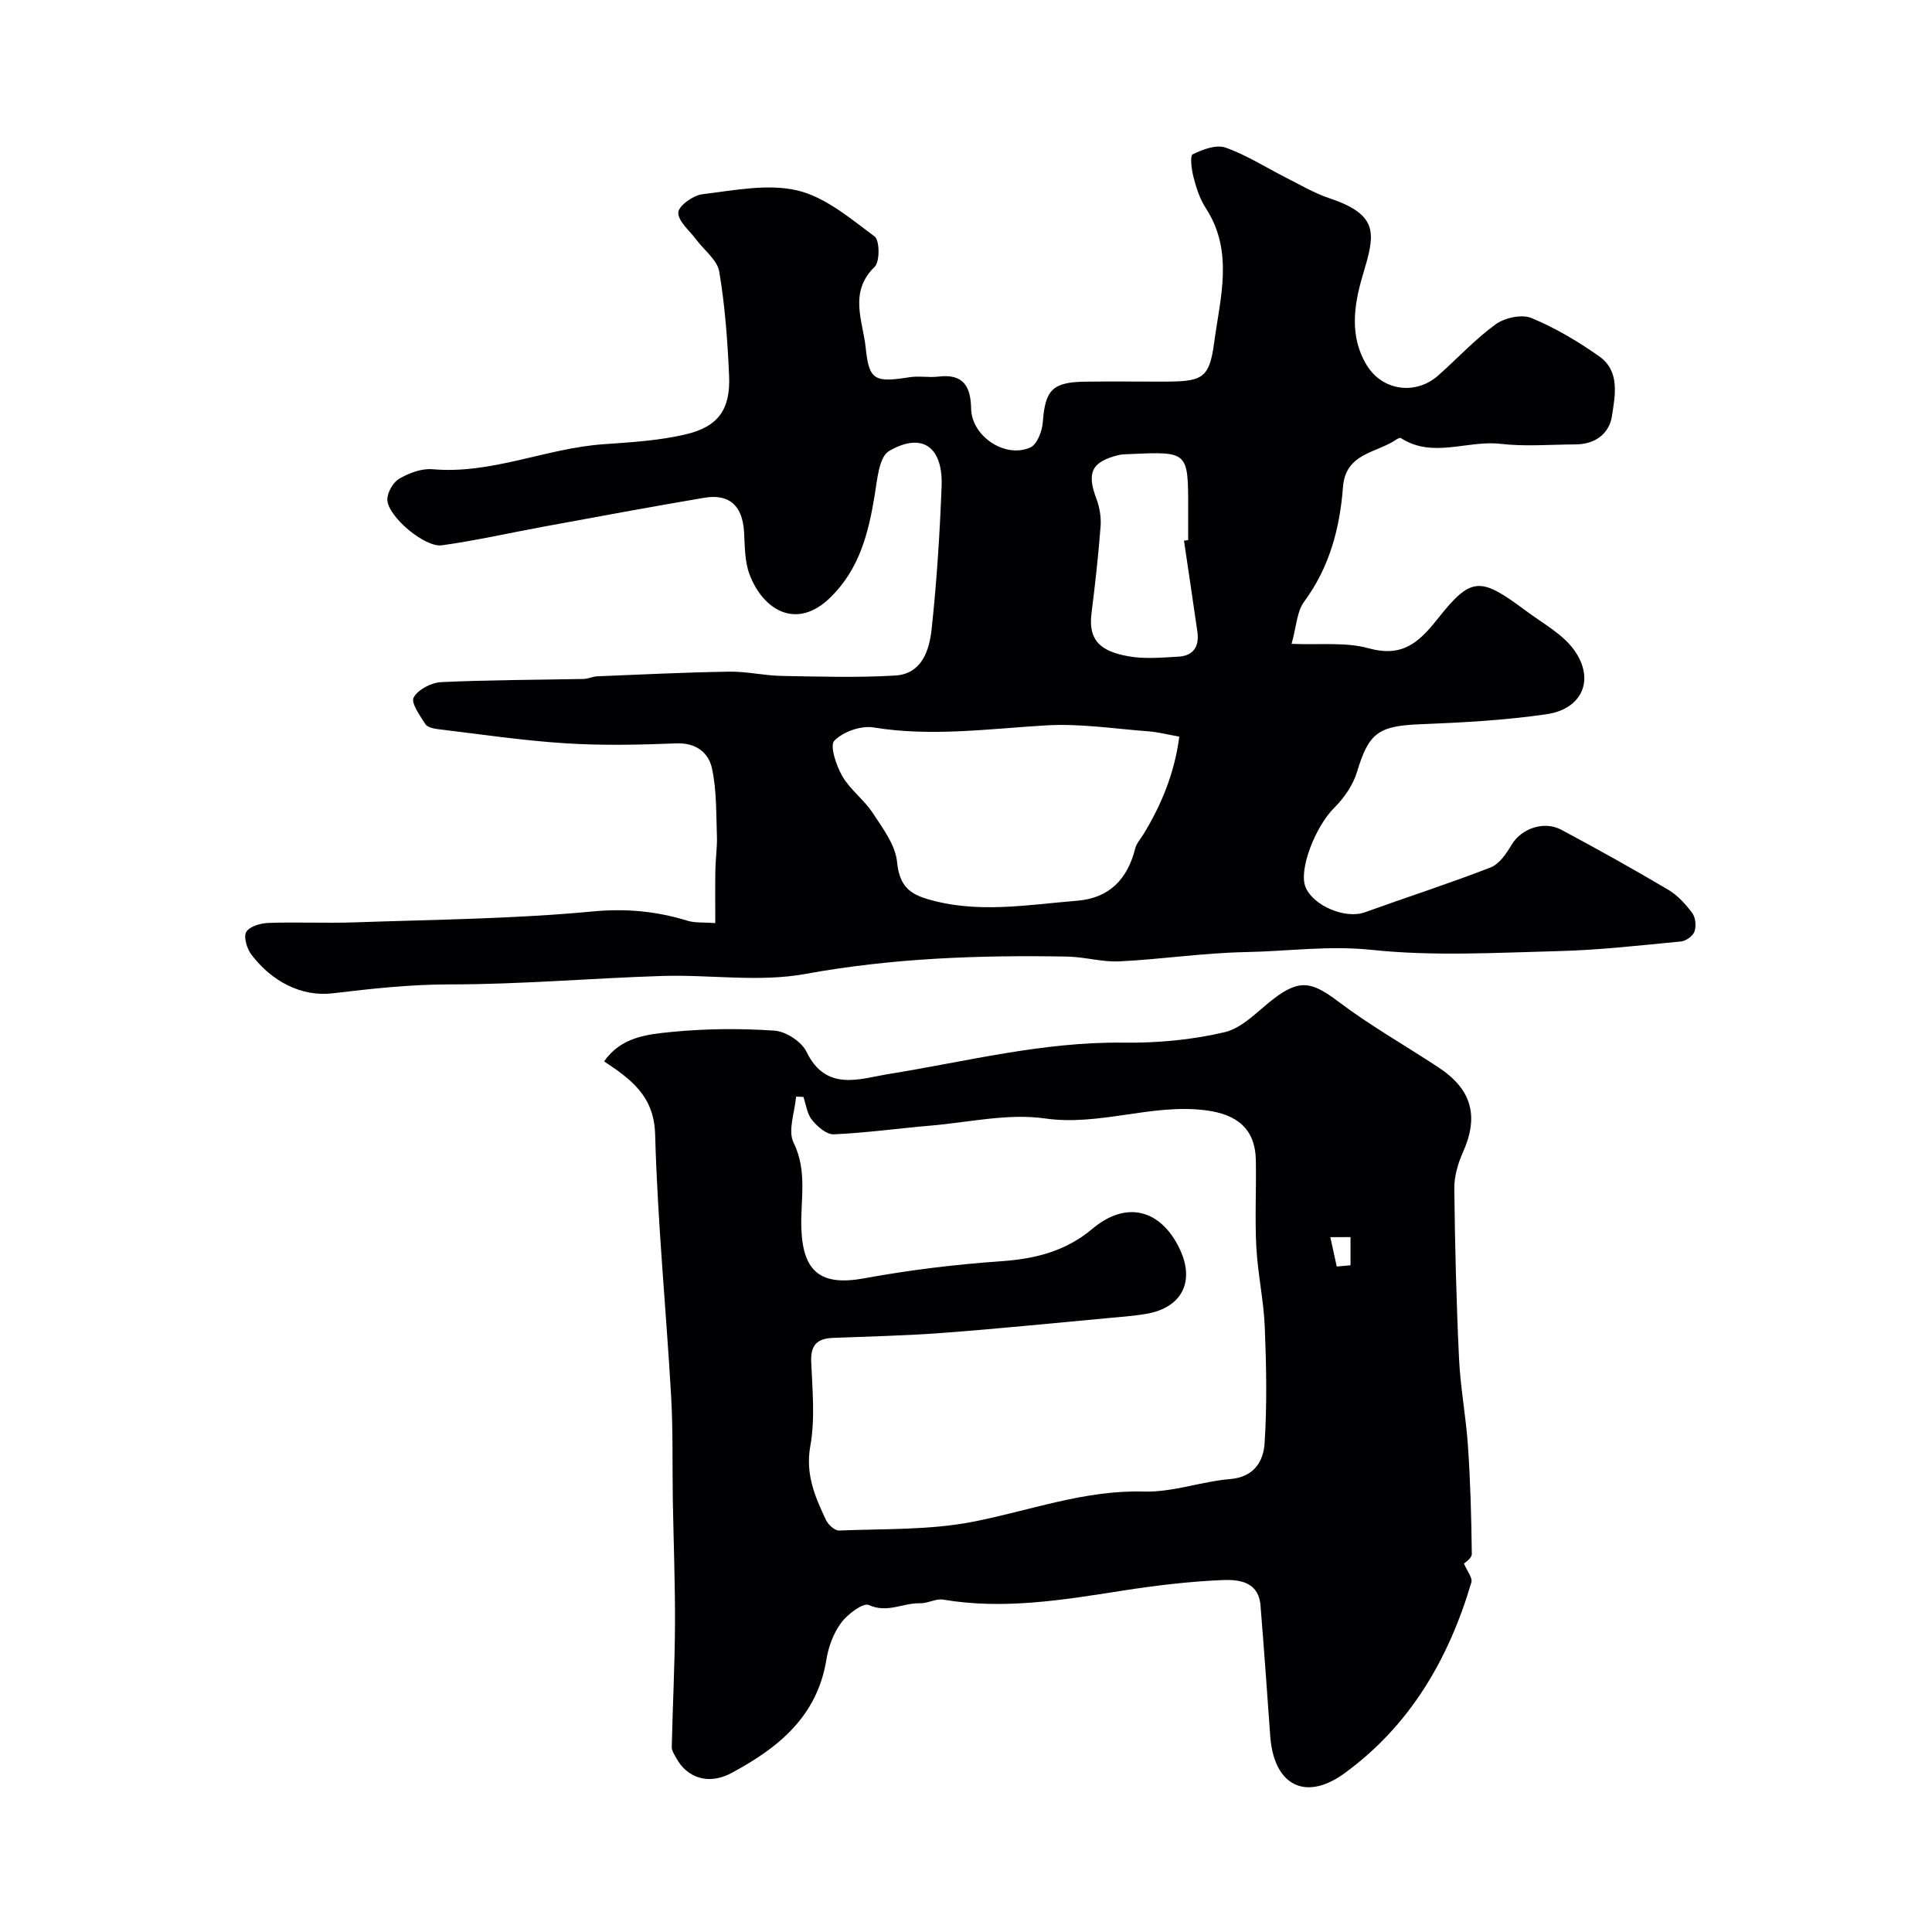 <svg enable-background="new 0 0 400 400" viewBox="0 0 400 400" xmlns="http://www.w3.org/2000/svg"><g fill="#010103"><path d="m267.41 133.3c5.87.26 11.16-.4 15.91.91 6.92 1.91 10.32-1.02 14.31-6.06 7.06-8.91 8.84-8.74 18.4-1.61 3.47 2.58 7.62 4.79 9.99 8.2 4.21 6.06 1.51 12.06-5.81 13.13-8.59 1.25-17.33 1.73-26.02 2.07-8.83.34-10.79 1.77-13.24 9.89-.82 2.7-2.65 5.37-4.68 7.38-3.89 3.84-7.48 12.87-5.96 16.49 1.65 3.91 8.31 6.61 12.24 5.19 8.68-3.13 17.48-5.96 26.07-9.3 1.81-.7 3.28-2.9 4.37-4.73 1.94-3.26 6.62-5.02 10.28-3.06 7.45 3.98 14.83 8.1 22.1 12.4 1.95 1.15 3.62 2.99 4.99 4.83.69.92.86 2.7.47 3.82-.32.93-1.76 1.97-2.79 2.07-8.48.81-16.97 1.79-25.47 2-12.86.33-25.84 1.09-38.56-.26-8.89-.94-17.44.3-26.13.46-8.7.17-17.38 1.49-26.09 1.92-3.59.18-7.23-.93-10.85-.99-18.17-.33-36.2.31-54.23 3.6-9.55 1.74-19.68.11-29.53.41-14.71.46-29.41 1.76-44.11 1.75-8.18 0-16.1.88-24.16 1.84-6.53.78-12.68-2.48-16.87-8.02-.93-1.22-1.66-3.66-1.05-4.69.68-1.15 2.97-1.8 4.6-1.86 5.99-.21 12 .09 17.99-.12 16.37-.57 32.79-.71 49.08-2.25 6.96-.66 13.25-.06 19.72 1.93 1.53.47 3.25.29 5.71.47 0-3.89-.04-7.48.02-11.08.04-2.3.4-4.61.32-6.91-.17-4.69-.04-9.48-1.02-14.02-.7-3.26-3.28-5.35-7.38-5.19-7.65.3-15.35.47-22.99-.02-8.8-.56-17.55-1.87-26.31-2.92-.94-.11-2.24-.39-2.66-1.04-1.11-1.76-3.04-4.43-2.43-5.52.91-1.65 3.65-3.08 5.68-3.18 9.82-.47 19.66-.46 29.49-.66.96-.02 1.91-.51 2.88-.55 9.1-.37 18.2-.82 27.3-.96 3.59-.06 7.19.81 10.79.88 7.86.14 15.74.39 23.58-.08 5.48-.33 7.05-5.21 7.52-9.58 1.06-9.82 1.69-19.71 2.07-29.58.31-8.21-4.06-11.31-10.89-7.31-2.08 1.22-2.44 5.94-2.97 9.16-1.29 7.85-3.15 15.25-9.15 21.13-7.1 6.96-14.03 2.52-16.77-4.79-1-2.67-.95-5.79-1.12-8.72-.31-5.43-3-8-8.25-7.11-11.09 1.87-22.15 3.94-33.21 5.97-7.03 1.29-14.02 2.89-21.1 3.87-3.52.49-11.08-5.87-11.29-9.34-.09-1.47 1.14-3.66 2.42-4.42 2.03-1.2 4.67-2.19 6.94-1.99 12.25 1.07 23.47-4.34 35.4-5.18 5.7-.4 11.49-.74 17.01-2.04 6.8-1.6 9.29-5.23 8.98-12.17-.32-7.2-.84-14.44-2.04-21.53-.41-2.42-3.15-4.44-4.79-6.66-1.37-1.84-3.73-3.75-3.69-5.57.03-1.36 3.1-3.57 5.01-3.79 6.53-.78 13.48-2.23 19.64-.78 5.79 1.36 10.99 5.81 15.99 9.52 1.07.79 1.12 5.23.01 6.3-5.43 5.26-2.4 11.27-1.84 16.8.69 6.79 1.95 7.16 9.06 6.05 1.95-.31 4.02.11 5.99-.13 5.14-.63 6.69 2.01 6.77 6.64.1 5.68 7 10.36 12.25 8.04 1.4-.62 2.46-3.37 2.59-5.22.48-6.66 1.96-8.32 8.76-8.41 5.33-.07 10.67-.01 16-.01 8.2-.01 9.7-.45 10.72-8.09 1.24-9.24 4.12-18.86-1.74-27.84-1.22-1.87-1.95-4.15-2.52-6.33-.42-1.58-.79-4.5-.18-4.8 2.05-1.01 4.88-2.07 6.8-1.39 4.4 1.56 8.42 4.16 12.62 6.28 2.9 1.46 5.74 3.14 8.79 4.17 10.66 3.56 9.49 7.55 6.97 16.05-1.81 6.09-2.77 12.59.83 18.52 3.25 5.36 10.15 6.28 14.8 2.17 3.99-3.52 7.63-7.5 11.9-10.6 1.88-1.36 5.4-2.14 7.41-1.31 4.93 2.03 9.63 4.84 14.02 7.92s3.3 8.16 2.65 12.41c-.56 3.64-3.51 5.83-7.52 5.84-5.19.02-10.44.48-15.56-.12-6.87-.79-13.99 3.08-20.62-1.19-.18-.12-.7.13-.98.33-4.07 2.79-10.46 2.74-11 9.8-.65 8.54-2.78 16.61-8.04 23.74-1.51 2.02-1.59 5.11-2.6 8.73zm-23.25 19.21c-2.5-.44-4.4-.94-6.33-1.09-7.07-.53-14.18-1.65-21.2-1.24-11.93.7-23.77 2.39-35.78.43-2.59-.42-6.3.88-8.11 2.74-.99 1.02.39 5.16 1.65 7.34 1.61 2.8 4.47 4.85 6.26 7.57 2.08 3.18 4.71 6.62 5.07 10.15.45 4.42 2.04 6.43 6.03 7.65 10.41 3.18 20.82 1.27 31.24.43 6.7-.54 10.44-4.47 12.04-10.81.26-1.04 1.08-1.95 1.67-2.9 3.84-6.25 6.51-12.9 7.46-20.27zm.97-40.57c.29-.04.58-.08.87-.12 0-2.17 0-4.33 0-6.5 0-11.85 0-11.85-11.99-11.31-.83.04-1.68.02-2.47.22-5.55 1.38-6.57 3.63-4.56 8.97.67 1.78 1.03 3.84.89 5.72-.46 6.04-1.13 12.07-1.89 18.09-.73 5.76 2.1 7.84 7.56 8.85 3.38.63 6.99.28 10.47.09 3.09-.17 4.32-2.15 3.9-5.12-.9-6.31-1.85-12.6-2.78-18.89z"/><path d="m303.1 323.72c.67 1.6 1.81 2.96 1.53 3.89-4.68 15.86-12.7 29.65-26.27 39.53-8.13 5.92-14.64 2.45-15.37-7.68-.65-9.03-1.28-18.06-2.02-27.08-.41-5.02-4.59-5.39-8.01-5.24-6.86.3-13.72 1.12-20.51 2.18-12.35 1.93-24.64 3.99-37.2 1.86-1.5-.25-3.18.81-4.77.76-3.5-.11-6.77 2.12-10.6.36-1.16-.53-4.39 1.88-5.71 3.66-1.59 2.14-2.65 4.95-3.07 7.62-1.9 11.85-10.06 18.38-19.71 23.53-4.71 2.52-9.18.97-11.4-3.16-.38-.71-.93-1.5-.91-2.24.18-8.44.63-16.88.67-25.32.04-8.6-.3-17.2-.45-25.81-.12-7.17.06-14.36-.35-21.51-1.04-18.07-2.82-36.11-3.31-54.19-.22-7.98-4.99-11.42-10.56-15.13 3.48-5.05 8.92-5.6 13.89-6.09 7.07-.7 14.28-.76 21.37-.28 2.37.16 5.63 2.29 6.65 4.4 4.05 8.35 11.09 5.54 16.97 4.59 16.14-2.6 32.02-6.71 48.58-6.5 7.02.09 14.21-.56 21.02-2.17 3.69-.87 6.82-4.36 10.06-6.85 5.39-4.15 7.95-3.65 13.43.49 6.59 4.98 13.83 9.08 20.74 13.63 6.97 4.58 8.43 10.13 5.1 17.59-1.03 2.31-1.82 4.98-1.79 7.48.13 11.76.42 23.53.98 35.28.29 6.04 1.44 12.04 1.85 18.08.5 7.44.71 14.9.79 22.35 0 .91-1.5 1.83-1.62 1.97zm-136.76-96.62c-.51-.02-1.02-.04-1.52-.06-.26 3.22-1.75 7.04-.52 9.53 2.96 6 1.36 12.03 1.62 18.01.39 8.94 4.2 11.7 13.07 10.07 9.32-1.71 18.78-2.86 28.23-3.52 7.09-.49 13.41-2.06 18.96-6.73 6.88-5.79 13.95-4.14 17.94 3.92 3.39 6.85.7 12.4-6.75 13.69-2.74.47-5.54.66-8.31.92-11.28 1.04-22.56 2.18-33.86 3.03-7.58.57-15.18.74-22.78 1.04-3.23.12-4.61 1.49-4.47 4.92.24 5.82.84 11.8-.18 17.44-1.06 5.86.96 10.49 3.22 15.3.46.99 1.83 2.26 2.73 2.22 9.21-.38 18.59-.06 27.57-1.79 11.83-2.28 23.17-6.64 35.59-6.28 5.91.17 11.86-2.09 17.84-2.59 4.93-.41 6.86-3.69 7.1-7.39.52-7.99.36-16.04.04-24.05-.22-5.54-1.46-11.04-1.75-16.58-.32-5.98.01-11.99-.1-17.98-.12-6.59-3.99-9.54-10.42-10.35-11.22-1.41-21.9 3.32-33.27 1.69-7.63-1.09-15.71.81-23.58 1.48-6.71.57-13.4 1.51-20.12 1.81-1.48.07-3.39-1.6-4.49-2.96-1.04-1.26-1.24-3.17-1.79-4.79zm110.42 35.12c.95-.09 1.9-.18 2.85-.26 0-1.94 0-3.89 0-5.83-1.39 0-2.79 0-4.18.01.44 2.02.88 4.05 1.33 6.08z"/></g></svg>